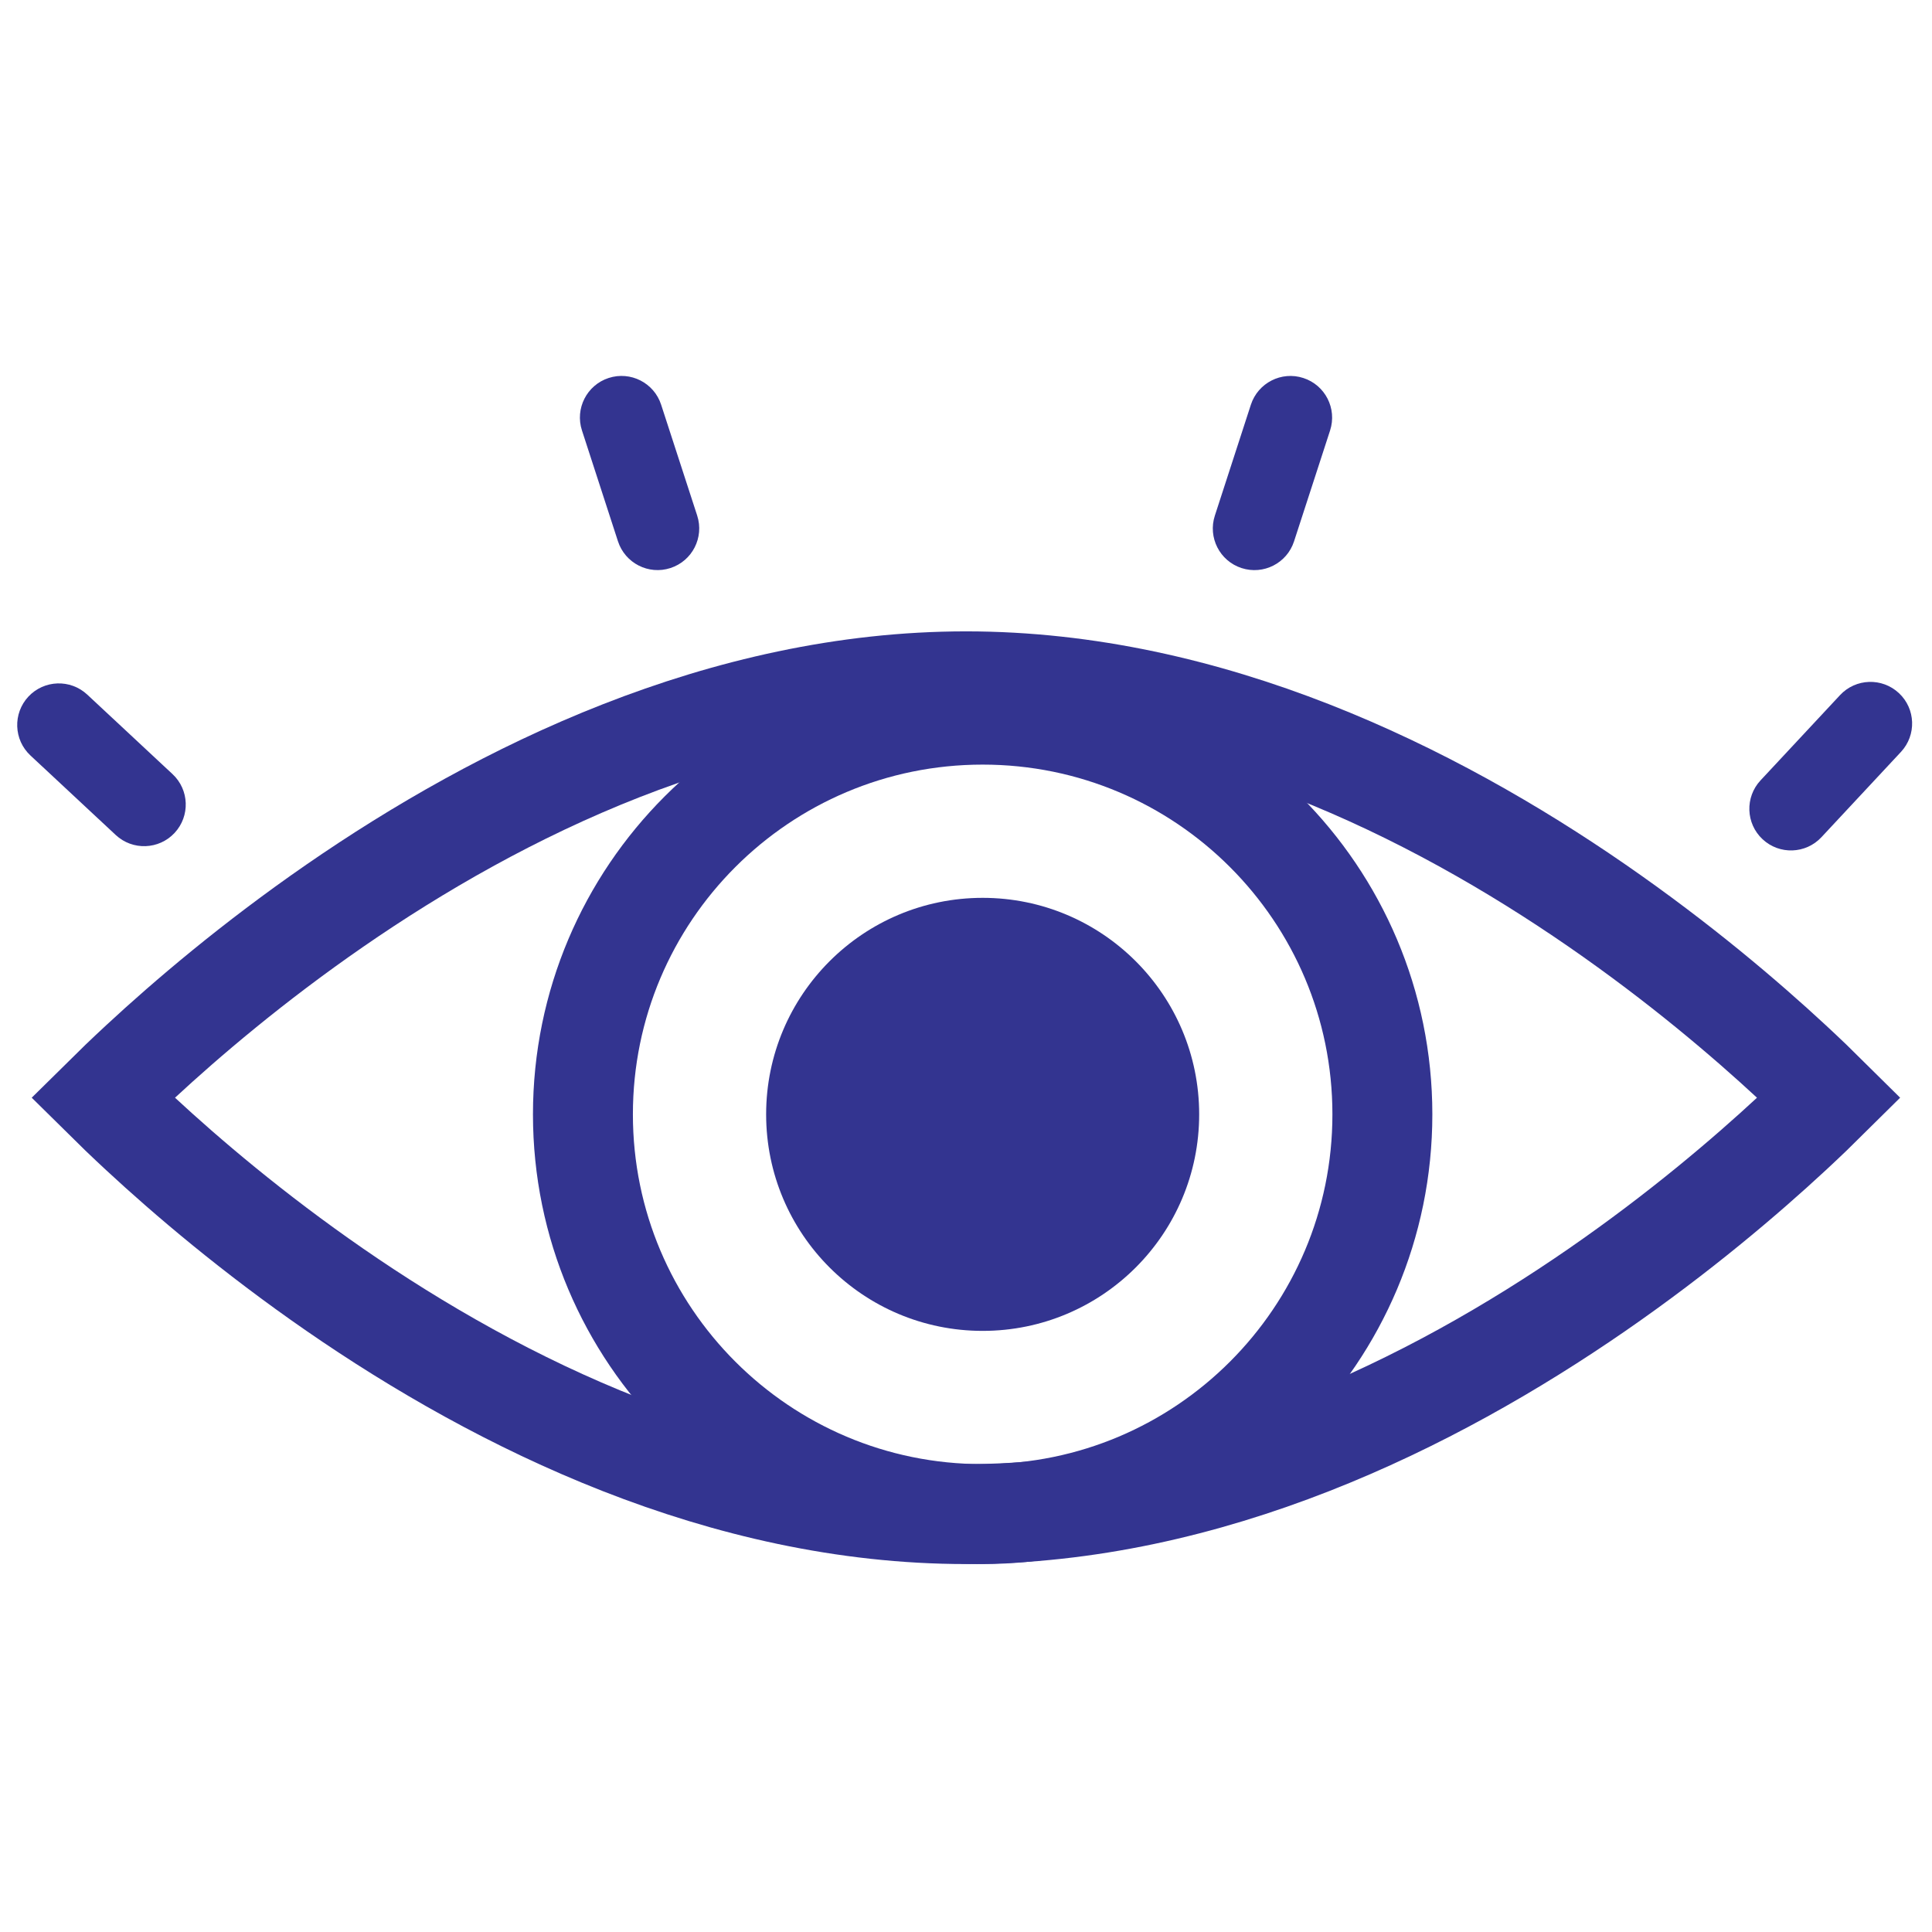 <svg class="icon" viewBox="0 0 58 58" fill="none" xmlns="http://www.w3.org/2000/svg">
<path d="M29.5 39.954C33.09 39.954 36 37.044 36 33.454C36 29.864 33.09 26.954 29.5 26.954C25.91 26.954 23 29.864 23 33.454C23 37.044 25.91 39.954 29.5 39.954Z" fill="currentColor"/>
<path d="M29.5 45.454C36.127 45.454 41.5 40.081 41.5 33.454C41.5 26.827 36.127 21.454 29.5 21.454C22.873 21.454 17.5 26.827 17.5 33.454C17.5 40.081 22.873 45.454 29.5 45.454Z" stroke="currentColor" stroke-width="3"/>
<path d="M39.93 12.923C40.143 12.266 39.784 11.561 39.127 11.348C38.471 11.134 37.766 11.494 37.552 12.15L36.471 15.479C36.257 16.136 36.617 16.841 37.273 17.054C37.93 17.267 38.635 16.908 38.848 16.252L39.93 12.923Z" fill="currentColor"/>
<path d="M57.068 22.573C57.538 22.068 57.511 21.277 57.006 20.807C56.501 20.336 55.71 20.363 55.239 20.868L52.852 23.428C52.382 23.933 52.409 24.724 52.914 25.195C53.419 25.666 54.21 25.638 54.681 25.133L57.068 22.573Z" fill="currentColor"/>
<path d="M2.619 20.852C2.114 20.381 1.323 20.409 0.852 20.913C0.382 21.418 0.409 22.209 0.914 22.68L3.474 25.067C3.979 25.538 4.77 25.51 5.241 25.005C5.711 24.5 5.684 23.71 5.179 23.239L2.619 20.852Z" fill="currentColor"/>
<path d="M19.848 12.15C19.635 11.493 18.93 11.134 18.273 11.347C17.617 11.56 17.257 12.266 17.471 12.922L18.552 16.251C18.766 16.907 19.471 17.267 20.127 17.053C20.784 16.84 21.143 16.135 20.93 15.478L19.848 12.15Z" fill="currentColor"/>
<path d="M4.22 34.041C3.774 33.628 3.394 33.261 3.084 32.954C3.394 32.647 3.774 32.28 4.22 31.867C5.597 30.591 7.591 28.889 10.053 27.188C15.006 23.767 21.704 20.454 29 20.454C36.295 20.454 42.993 23.767 47.946 27.188C50.408 28.889 52.403 30.591 53.78 31.867C54.226 32.28 54.606 32.647 54.915 32.954C54.606 33.261 54.226 33.628 53.78 34.041C52.403 35.317 50.408 37.019 47.946 38.72C42.993 42.141 36.295 45.454 29 45.454C21.704 45.454 15.006 42.141 10.053 38.72C7.591 37.019 5.597 35.317 4.22 34.041Z" stroke="currentColor" stroke-width="3"/>
<style>
.icon { color: #333490; }
@media (prefers-color-scheme: dark) { 
.icon { color: #ffffff; }
}
</style>
</svg>
